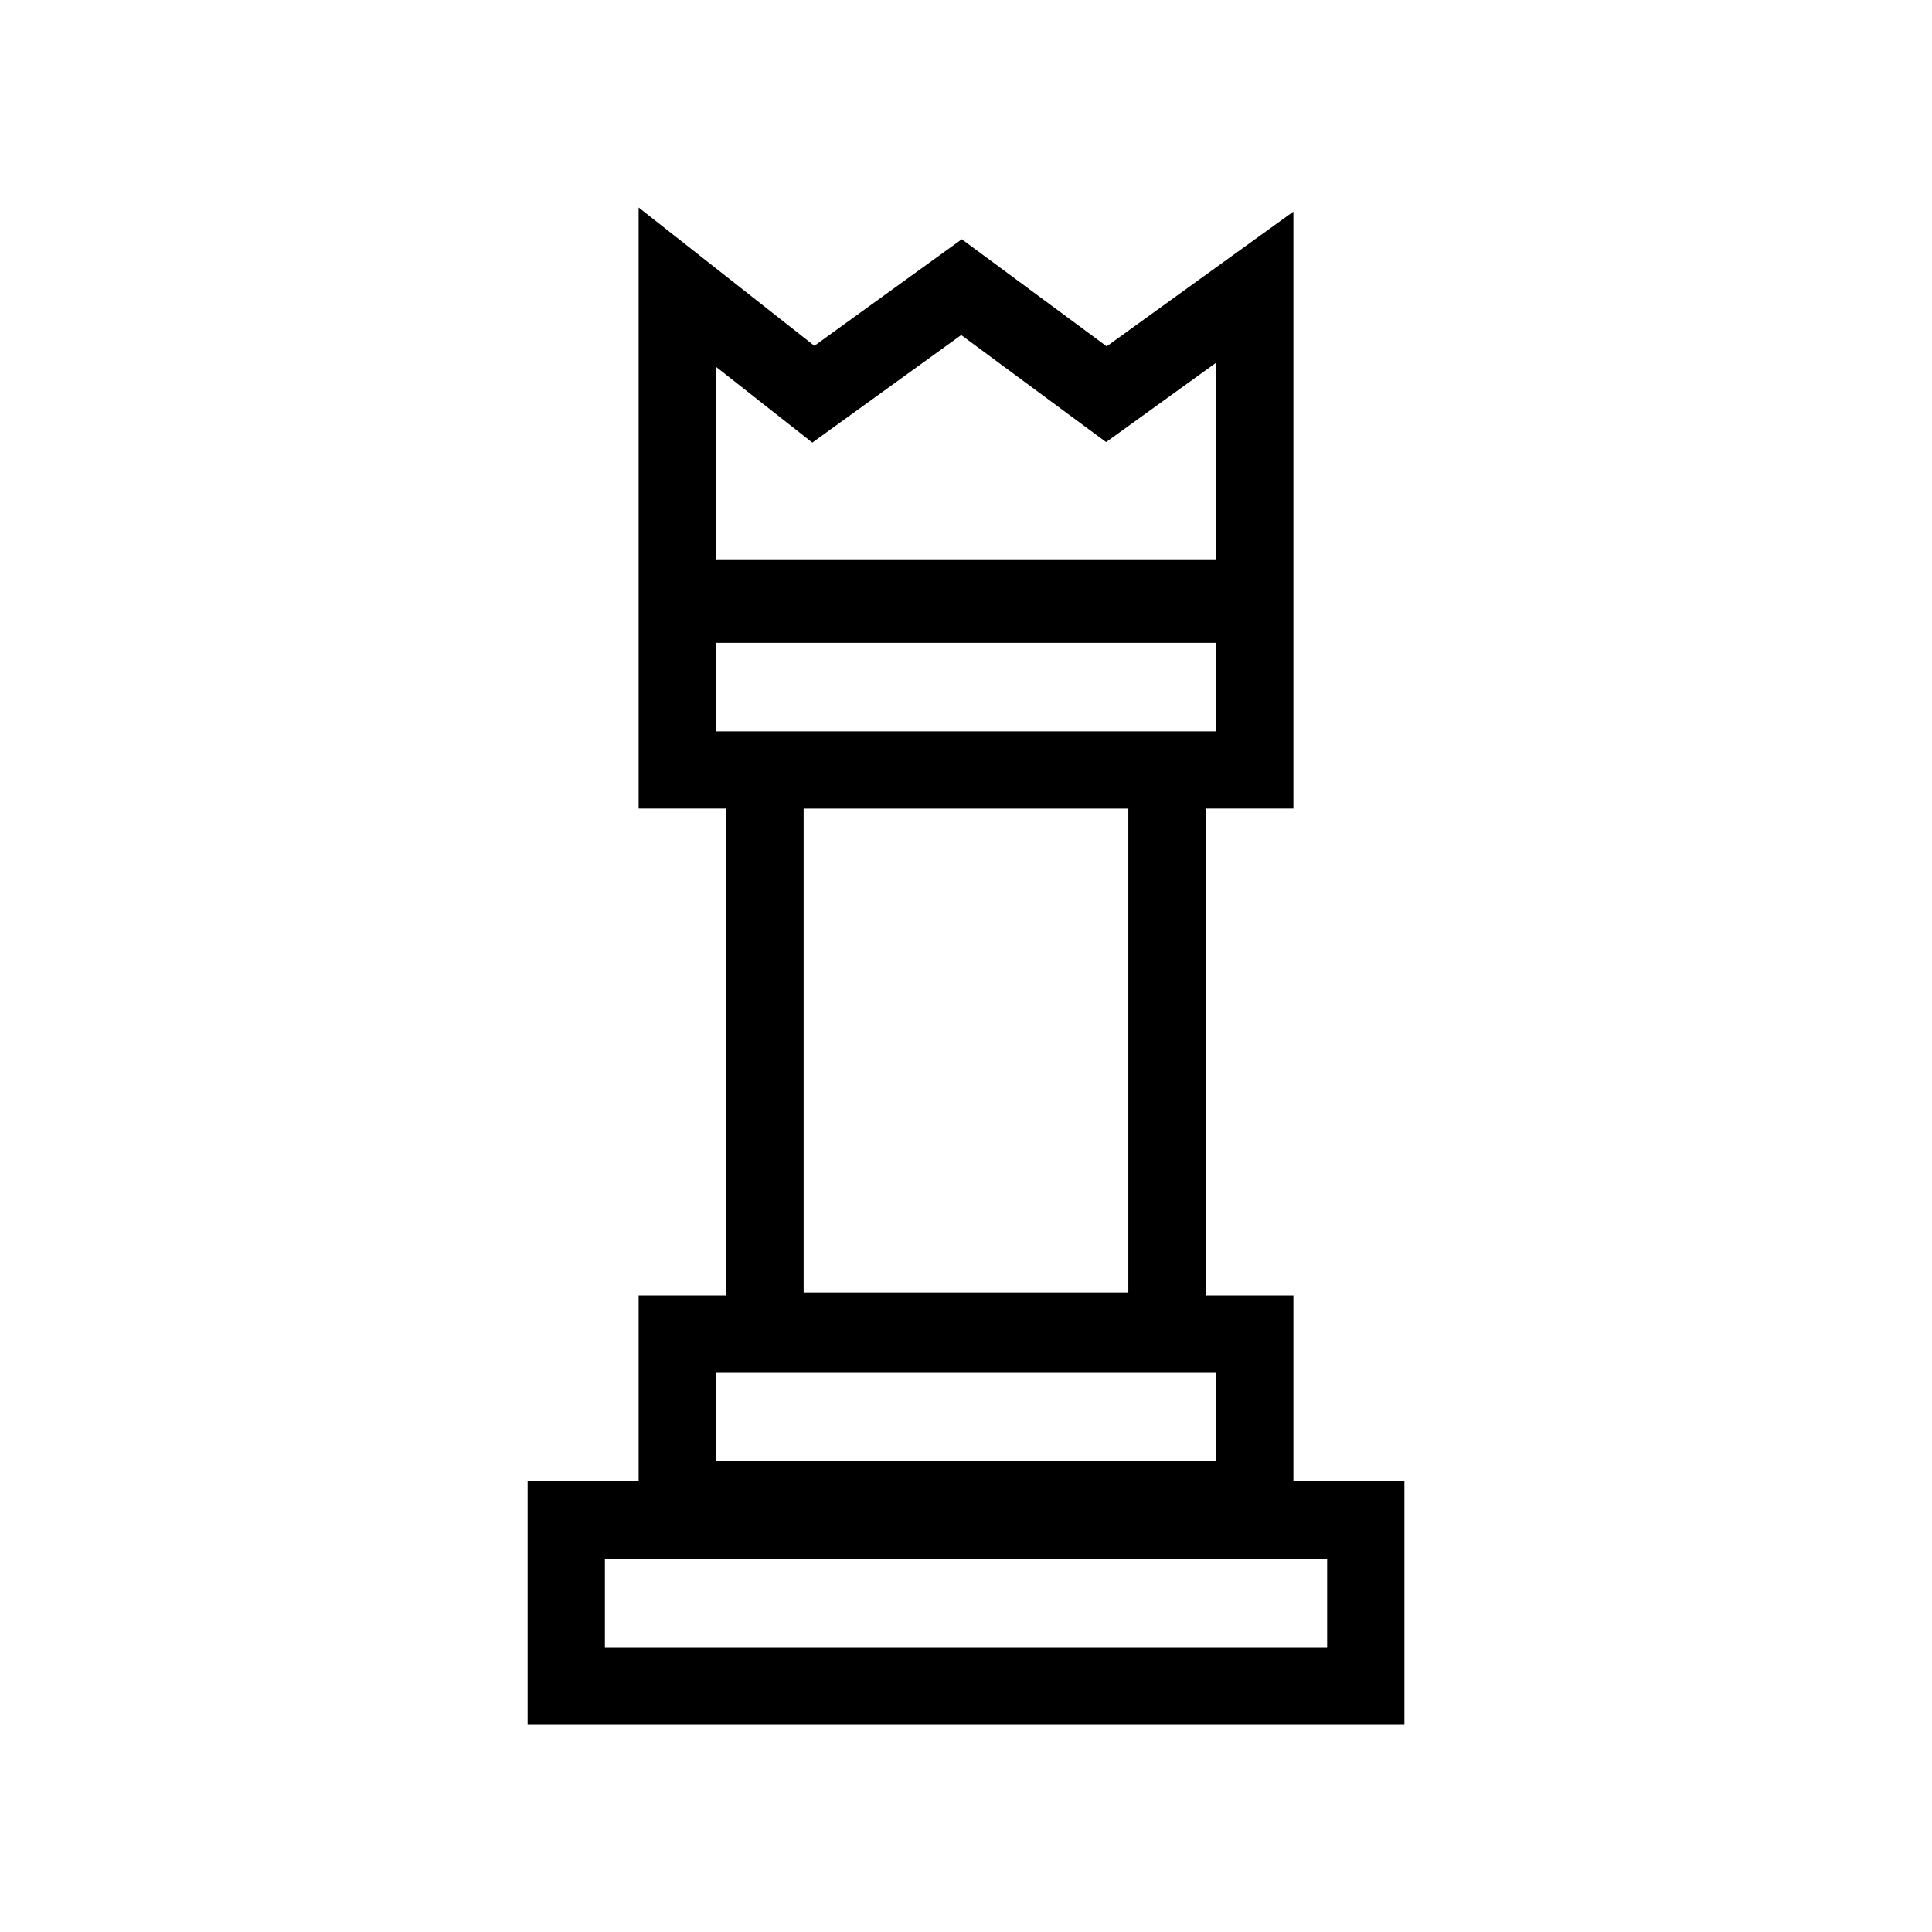<?xml version="1.0" encoding="utf-8"?>
<!-- Generator: Adobe Illustrator 16.0.4, SVG Export Plug-In . SVG Version: 6.00 Build 0)  -->
<!DOCTYPE svg PUBLIC "-//W3C//DTD SVG 1.1//EN" "http://www.w3.org/Graphics/SVG/1.1/DTD/svg11.dtd">
<svg version="1.1" id="Layer_1" xmlns="http://www.w3.org/2000/svg" xmlns:xlink="http://www.w3.org/1999/xlink" x="0px" y="0px"
	 width="50px" height="50px" viewBox="0 0 50 50" enable-background="new 0 0 50 50" xml:space="preserve">
<path d="M33.473,38.34v-4.81h-2.271V20.927h2.271v-4.453v-1.837V5.476l-4.832,3.488l-3.75-2.772l-3.815,2.758L16.528,5.37v9.267
	v1.837v4.453h2.271V33.53h-2.271v4.81h-2.873v6.29h22.691v-6.29H33.473z M18.527,9.491l2.496,1.964l3.853-2.784l3.75,2.771
	l2.848-2.055v5.088H18.528L18.527,9.491L18.527,9.491z M18.527,16.638h12.946v2.29H18.527V16.638z M29.201,20.928v12.525h-8.403
	V20.928H29.201z M18.527,35.53h12.946v2.29H18.527V35.53z M34.346,42.63H15.655v-2.29h18.691V42.63z"/>
</svg>
